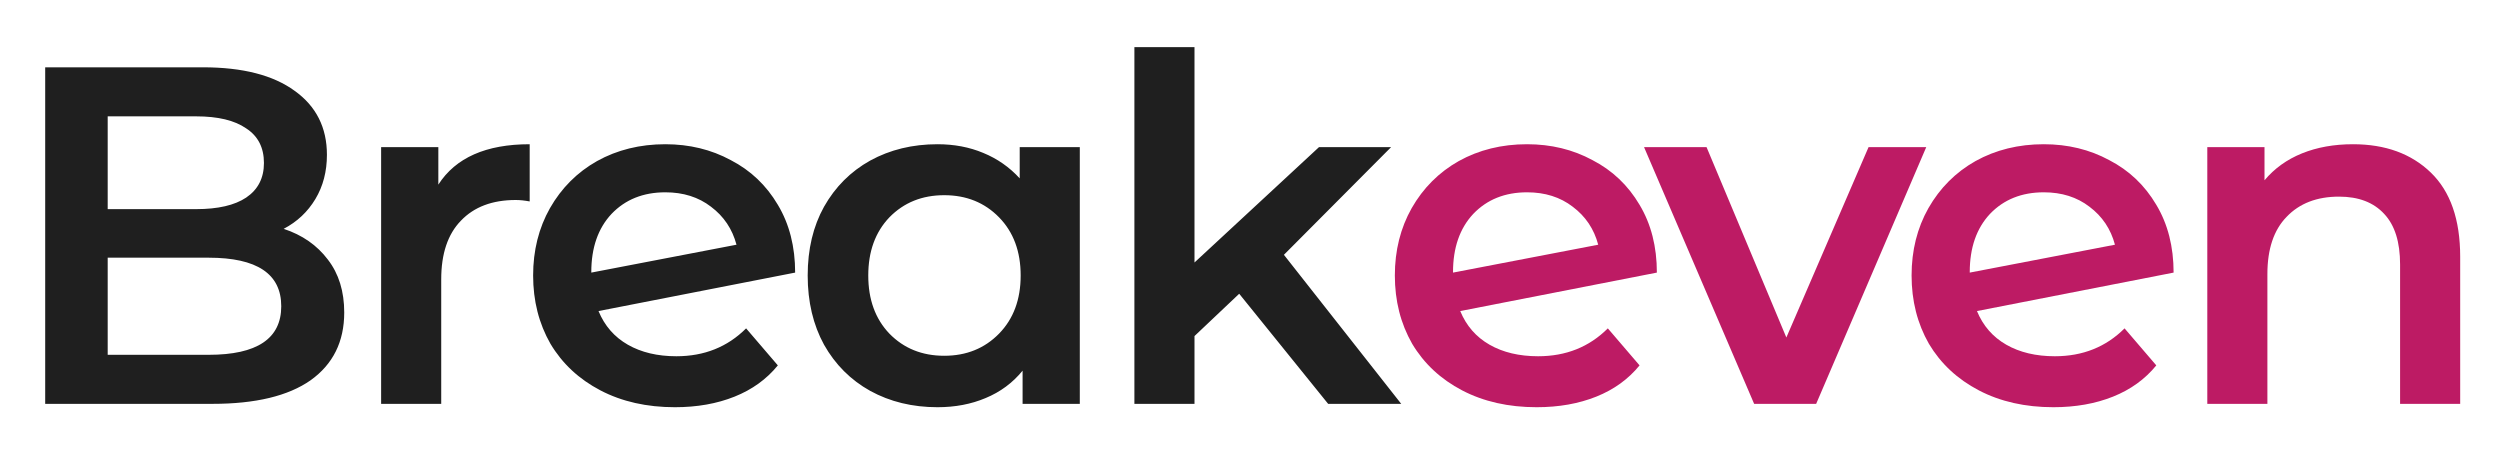 <svg width="520" height="94" viewBox="0 0 520 94" fill="none" xmlns="http://www.w3.org/2000/svg">
<path d="M59 47.6C62.867 48.867 65.933 51 68.2 54C70.467 56.933 71.6 60.6 71.6 65C71.6 71.067 69.267 75.767 64.6 79.1C59.933 82.367 53.133 84 44.2 84H9.4V14H42.2C50.467 14 56.833 15.633 61.3 18.9C65.767 22.1 68 26.533 68 32.2C68 35.667 67.2 38.733 65.6 41.4C64 44.067 61.8 46.133 59 47.6ZM22.4 24.2V43.5H40.8C45.333 43.5 48.8 42.7 51.2 41.1C53.667 39.433 54.9 37.033 54.9 33.9C54.9 30.7 53.667 28.3 51.2 26.7C48.8 25.033 45.333 24.2 40.8 24.2H22.4ZM43.4 73.8C53.467 73.8 58.5 70.433 58.5 63.7C58.5 56.967 53.467 53.6 43.4 53.6H22.4V73.8H43.4ZM91.174 38.4C94.774 32.8 101.108 30 110.174 30V41.9C109.108 41.7 108.141 41.6 107.274 41.6C102.408 41.6 98.608 43.033 95.874 45.9C93.141 48.7 91.774 52.767 91.774 58.1V84H79.274V30.6H91.174V38.4ZM140.69 74.1C146.49 74.1 151.323 72.167 155.19 68.3L161.79 76C159.457 78.867 156.457 81.033 152.79 82.5C149.123 83.967 144.99 84.7 140.39 84.7C134.523 84.7 129.357 83.533 124.89 81.2C120.423 78.867 116.957 75.633 114.49 71.5C112.09 67.3 110.89 62.567 110.89 57.3C110.89 52.1 112.057 47.433 114.39 43.3C116.79 39.1 120.057 35.833 124.19 33.5C128.39 31.167 133.123 30 138.39 30C143.39 30 147.923 31.1 151.99 33.3C156.123 35.433 159.39 38.533 161.79 42.6C164.19 46.6 165.39 51.3 165.39 56.7L124.49 64.7C125.757 67.767 127.79 70.1 130.59 71.7C133.39 73.3 136.757 74.1 140.69 74.1ZM138.39 40C133.79 40 130.057 41.5 127.19 44.5C124.39 47.5 122.99 51.533 122.99 56.6V56.7L153.19 50.9C152.323 47.633 150.557 45 147.89 43C145.29 41 142.123 40 138.39 40ZM224.599 30.6V84H212.699V77.1C210.633 79.633 208.066 81.533 204.999 82.8C201.999 84.067 198.666 84.7 194.999 84.7C189.799 84.7 185.133 83.567 180.999 81.3C176.933 79.033 173.733 75.833 171.399 71.7C169.133 67.567 167.999 62.767 167.999 57.3C167.999 51.833 169.133 47.067 171.399 43C173.733 38.867 176.933 35.667 180.999 33.4C185.133 31.133 189.799 30 194.999 30C198.466 30 201.633 30.6 204.499 31.8C207.433 33 209.966 34.767 212.099 37.1V30.6H224.599ZM196.399 74C200.999 74 204.799 72.467 207.799 69.4C210.799 66.333 212.299 62.3 212.299 57.3C212.299 52.3 210.799 48.267 207.799 45.2C204.799 42.133 200.999 40.6 196.399 40.6C191.799 40.6 187.999 42.133 184.999 45.2C182.066 48.267 180.599 52.3 180.599 57.3C180.599 62.3 182.066 66.333 184.999 69.4C187.999 72.467 191.799 74 196.399 74ZM257.754 61.1L248.454 69.9V84H235.954V9.8H248.454V54.6L274.354 30.6H289.354L267.054 53L291.454 84H276.254L257.754 61.1Z" fill="#1F1F1F"/>
<path d="M319.928 74.1C325.728 74.1 330.561 72.167 334.428 68.3L341.028 76C338.695 78.867 335.695 81.033 332.028 82.5C328.361 83.967 324.228 84.7 319.628 84.7C313.761 84.7 308.595 83.533 304.128 81.2C299.661 78.867 296.195 75.633 293.728 71.5C291.328 67.3 290.128 62.567 290.128 57.3C290.128 52.1 291.295 47.433 293.628 43.3C296.028 39.1 299.295 35.833 303.428 33.5C307.628 31.167 312.361 30 317.628 30C322.628 30 327.161 31.1 331.228 33.3C335.361 35.433 338.628 38.533 341.028 42.6C343.428 46.6 344.628 51.3 344.628 56.7L303.728 64.7C304.995 67.767 307.028 70.1 309.828 71.7C312.628 73.3 315.995 74.1 319.928 74.1ZM317.628 40C313.028 40 309.295 41.5 306.428 44.5C303.628 47.5 302.228 51.533 302.228 56.6V56.7L332.428 50.9C331.561 47.633 329.795 45 327.128 43C324.528 41 321.361 40 317.628 40ZM400.661 30.6L377.761 84H364.861L341.961 30.6H354.961L371.561 70.2L388.661 30.6H400.661ZM427.409 74.1C433.209 74.1 438.042 72.167 441.909 68.3L448.509 76C446.175 78.867 443.175 81.033 439.509 82.5C435.842 83.967 431.709 84.7 427.109 84.7C421.242 84.7 416.075 83.533 411.609 81.2C407.142 78.867 403.675 75.633 401.209 71.5C398.809 67.3 397.609 62.567 397.609 57.3C397.609 52.1 398.775 47.433 401.109 43.3C403.509 39.1 406.775 35.833 410.909 33.5C415.109 31.167 419.842 30 425.109 30C430.109 30 434.642 31.1 438.709 33.3C442.842 35.433 446.109 38.533 448.509 42.6C450.909 46.6 452.109 51.3 452.109 56.7L411.209 64.7C412.475 67.767 414.509 70.1 417.309 71.7C420.109 73.3 423.475 74.1 427.409 74.1ZM425.109 40C420.509 40 416.775 41.5 413.909 44.5C411.109 47.5 409.709 51.533 409.709 56.6V56.7L439.909 50.9C439.042 47.633 437.275 45 434.609 43C432.009 41 428.842 40 425.109 40ZM489.418 30C496.151 30 501.551 31.967 505.618 35.9C509.685 39.833 511.718 45.667 511.718 53.4V84H499.218V55C499.218 50.333 498.118 46.833 495.918 44.5C493.718 42.1 490.585 40.9 486.518 40.9C481.918 40.9 478.285 42.3 475.618 45.1C472.951 47.833 471.618 51.8 471.618 57V84H459.118V30.6H471.018V37.5C473.085 35.033 475.685 33.167 478.818 31.9C481.951 30.633 485.485 30 489.418 30Z" fill="#BD1B64"/>
</svg>
